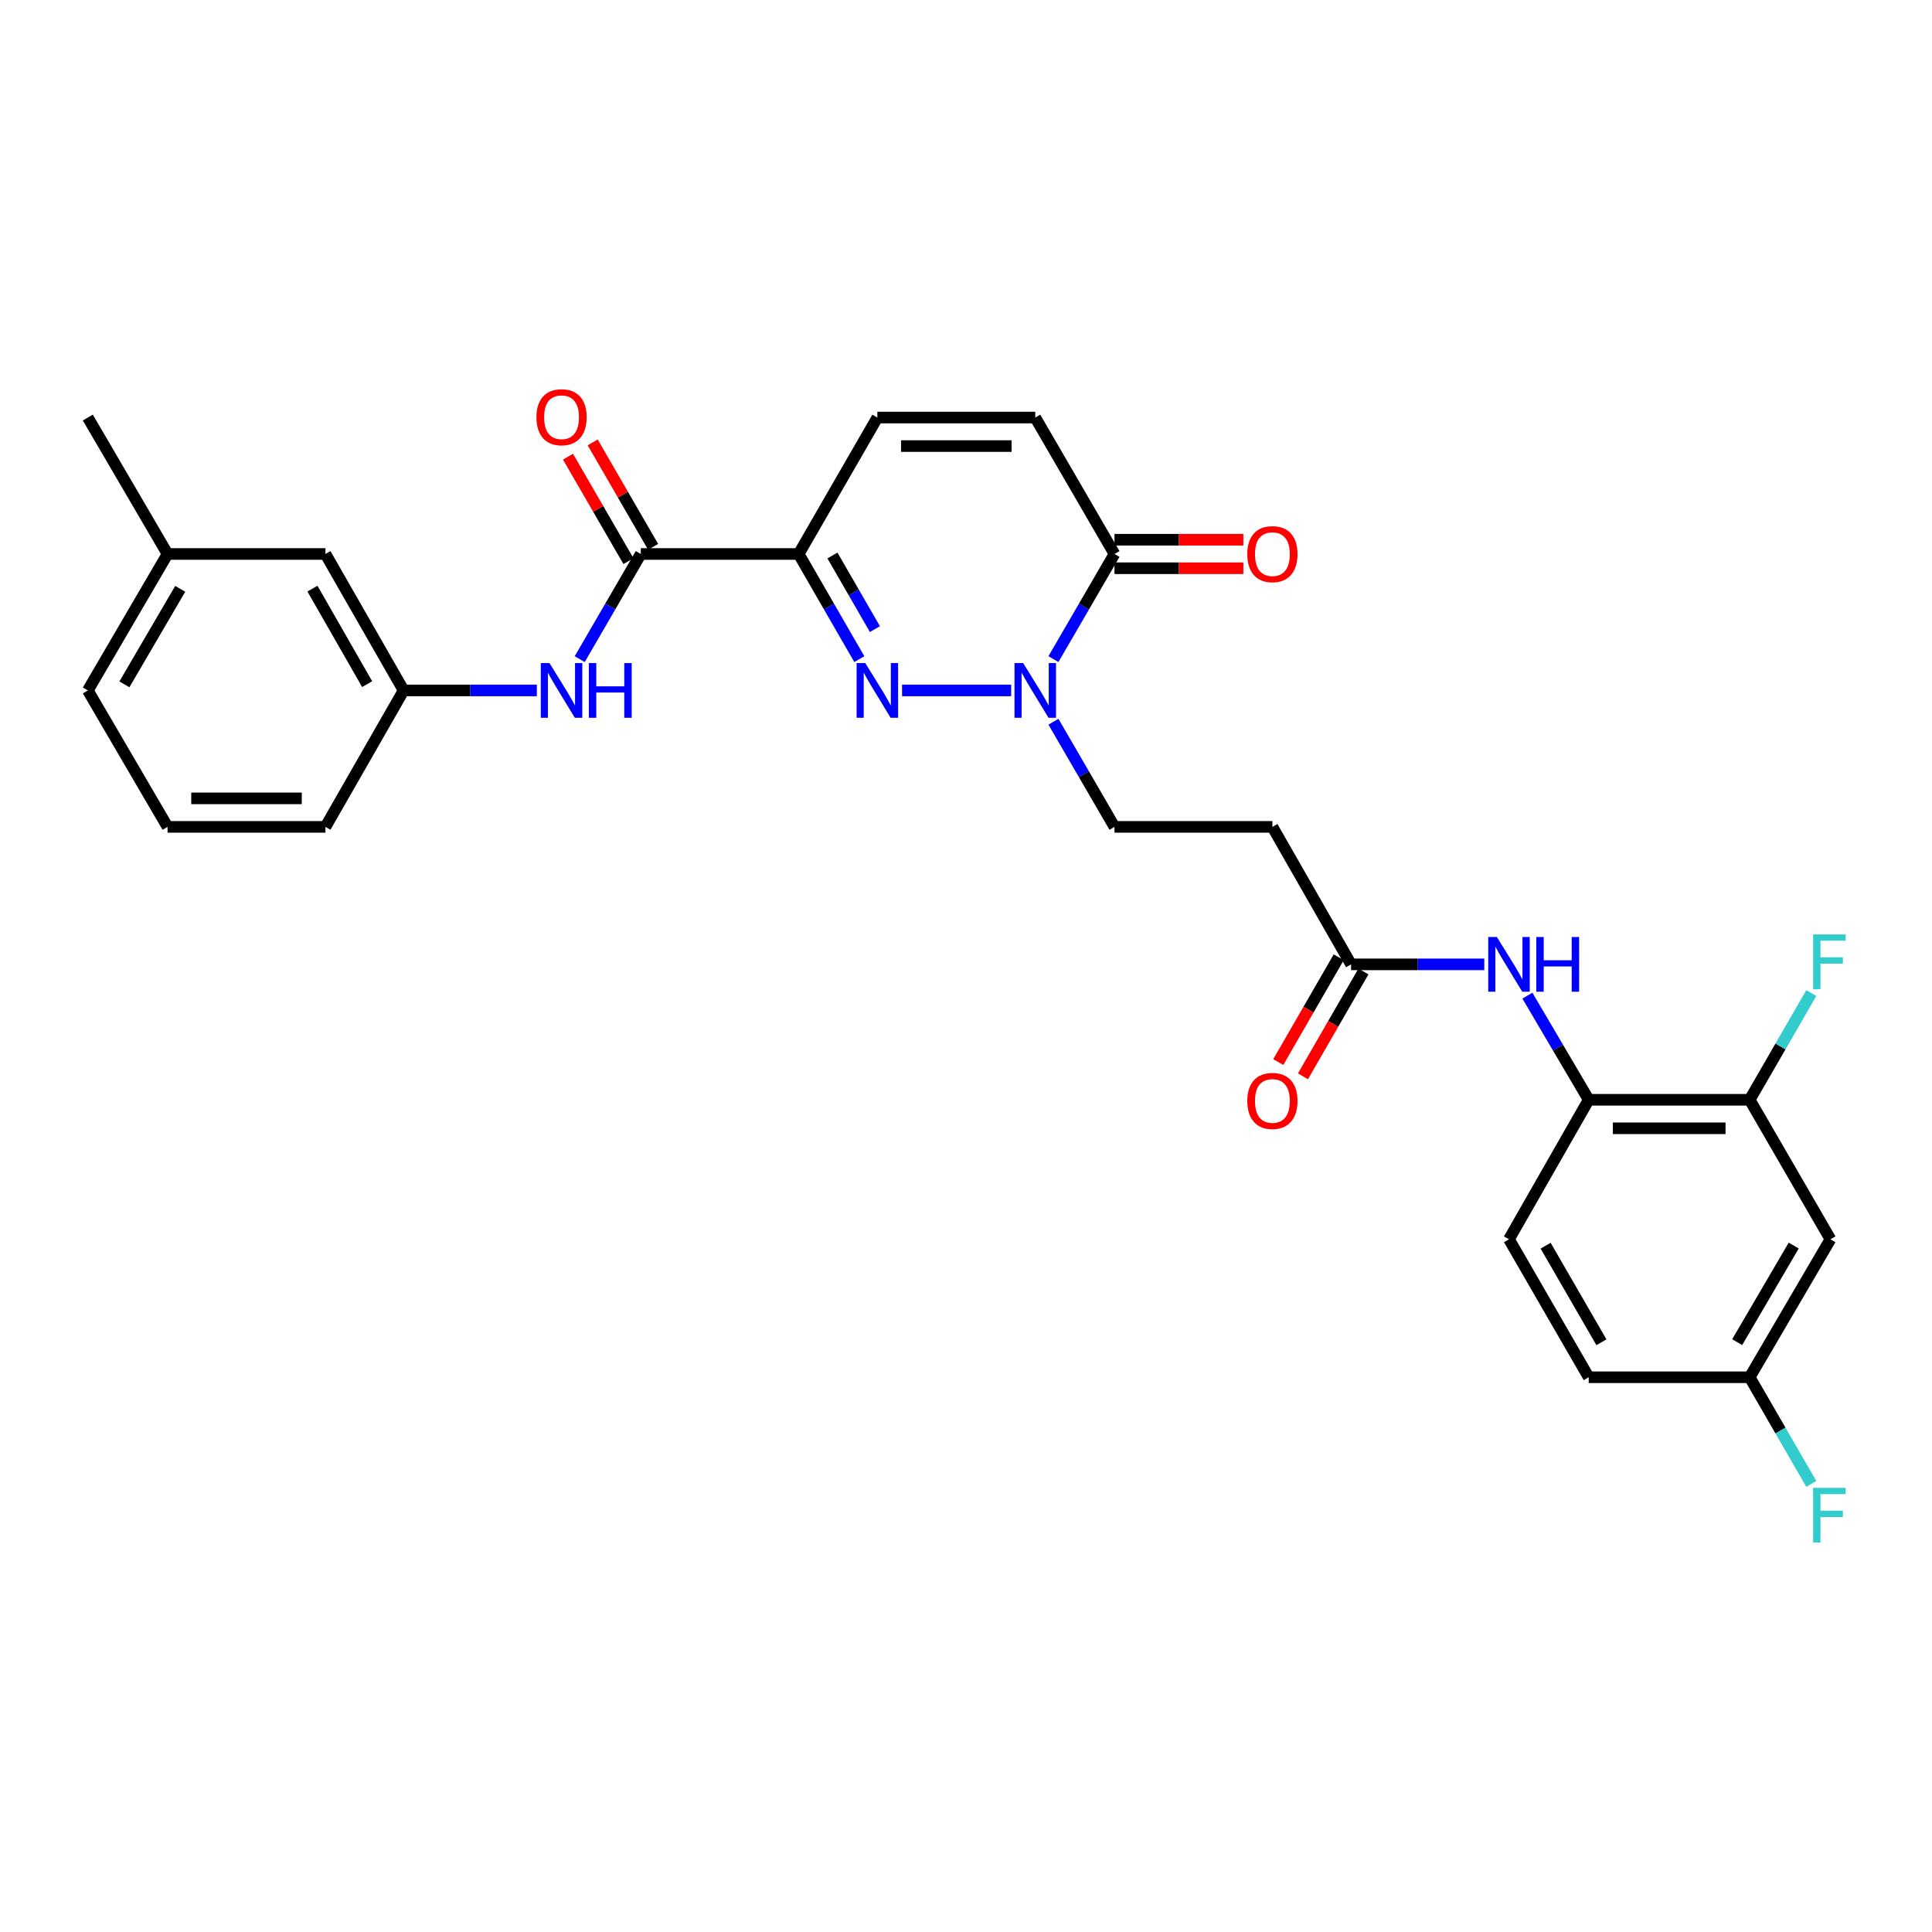 <?xml version='1.0' encoding='iso-8859-1'?>
<svg version='1.1' baseProfile='full'
              xmlns='http://www.w3.org/2000/svg'
                      xmlns:rdkit='http://www.rdkit.org/xml'
                      xmlns:xlink='http://www.w3.org/1999/xlink'
                  xml:space='preserve'
width='1000px' height='1000px' viewBox='0 0 1000 1000'>
<!-- END OF HEADER -->
<rect style='opacity:1.0;fill:#FFFFFF;stroke:none' width='1000' height='1000' x='0' y='0'> </rect>
<path class='bond-0' d='M 444.779,341.167 L 429.085,313.954' style='fill:none;fill-rule:evenodd;stroke:#0000FF;stroke-width:6px;stroke-linecap:butt;stroke-linejoin:miter;stroke-opacity:1' />
<path class='bond-0' d='M 429.085,313.954 L 413.39,286.741' style='fill:none;fill-rule:evenodd;stroke:#000000;stroke-width:6px;stroke-linecap:butt;stroke-linejoin:miter;stroke-opacity:1' />
<path class='bond-0' d='M 452.855,325.63 L 441.869,306.581' style='fill:none;fill-rule:evenodd;stroke:#0000FF;stroke-width:6px;stroke-linecap:butt;stroke-linejoin:miter;stroke-opacity:1' />
<path class='bond-0' d='M 441.869,306.581 L 430.883,287.532' style='fill:none;fill-rule:evenodd;stroke:#000000;stroke-width:6px;stroke-linecap:butt;stroke-linejoin:miter;stroke-opacity:1' />
<path class='bond-1' d='M 466.905,357.365 L 523.383,357.365' style='fill:none;fill-rule:evenodd;stroke:#0000FF;stroke-width:6px;stroke-linecap:butt;stroke-linejoin:miter;stroke-opacity:1' />
<path class='bond-2' d='M 413.39,286.741 L 331.665,286.741' style='fill:none;fill-rule:evenodd;stroke:#000000;stroke-width:6px;stroke-linecap:butt;stroke-linejoin:miter;stroke-opacity:1' />
<path class='bond-4' d='M 413.39,286.741 L 454.122,216.125' style='fill:none;fill-rule:evenodd;stroke:#000000;stroke-width:6px;stroke-linecap:butt;stroke-linejoin:miter;stroke-opacity:1' />
<path class='bond-3' d='M 545.255,341.163 L 561.056,313.952' style='fill:none;fill-rule:evenodd;stroke:#0000FF;stroke-width:6px;stroke-linecap:butt;stroke-linejoin:miter;stroke-opacity:1' />
<path class='bond-3' d='M 561.056,313.952 L 576.857,286.741' style='fill:none;fill-rule:evenodd;stroke:#000000;stroke-width:6px;stroke-linecap:butt;stroke-linejoin:miter;stroke-opacity:1' />
<path class='bond-12' d='M 545.255,373.567 L 561.056,400.778' style='fill:none;fill-rule:evenodd;stroke:#0000FF;stroke-width:6px;stroke-linecap:butt;stroke-linejoin:miter;stroke-opacity:1' />
<path class='bond-12' d='M 561.056,400.778 L 576.857,427.989' style='fill:none;fill-rule:evenodd;stroke:#000000;stroke-width:6px;stroke-linecap:butt;stroke-linejoin:miter;stroke-opacity:1' />
<path class='bond-6' d='M 331.665,286.741 L 315.864,313.952' style='fill:none;fill-rule:evenodd;stroke:#000000;stroke-width:6px;stroke-linecap:butt;stroke-linejoin:miter;stroke-opacity:1' />
<path class='bond-6' d='M 315.864,313.952 L 300.063,341.163' style='fill:none;fill-rule:evenodd;stroke:#0000FF;stroke-width:6px;stroke-linecap:butt;stroke-linejoin:miter;stroke-opacity:1' />
<path class='bond-14' d='M 338.052,283.045 L 322.409,256.014' style='fill:none;fill-rule:evenodd;stroke:#000000;stroke-width:6px;stroke-linecap:butt;stroke-linejoin:miter;stroke-opacity:1' />
<path class='bond-14' d='M 322.409,256.014 L 306.767,228.982' style='fill:none;fill-rule:evenodd;stroke:#FF0000;stroke-width:6px;stroke-linecap:butt;stroke-linejoin:miter;stroke-opacity:1' />
<path class='bond-14' d='M 325.278,290.437 L 309.636,263.405' style='fill:none;fill-rule:evenodd;stroke:#000000;stroke-width:6px;stroke-linecap:butt;stroke-linejoin:miter;stroke-opacity:1' />
<path class='bond-14' d='M 309.636,263.405 L 293.994,236.374' style='fill:none;fill-rule:evenodd;stroke:#FF0000;stroke-width:6px;stroke-linecap:butt;stroke-linejoin:miter;stroke-opacity:1' />
<path class='bond-5' d='M 576.857,286.741 L 535.847,216.125' style='fill:none;fill-rule:evenodd;stroke:#000000;stroke-width:6px;stroke-linecap:butt;stroke-linejoin:miter;stroke-opacity:1' />
<path class='bond-15' d='M 576.857,294.12 L 610.202,294.12' style='fill:none;fill-rule:evenodd;stroke:#000000;stroke-width:6px;stroke-linecap:butt;stroke-linejoin:miter;stroke-opacity:1' />
<path class='bond-15' d='M 610.202,294.12 L 643.547,294.12' style='fill:none;fill-rule:evenodd;stroke:#FF0000;stroke-width:6px;stroke-linecap:butt;stroke-linejoin:miter;stroke-opacity:1' />
<path class='bond-15' d='M 576.857,279.362 L 610.202,279.362' style='fill:none;fill-rule:evenodd;stroke:#000000;stroke-width:6px;stroke-linecap:butt;stroke-linejoin:miter;stroke-opacity:1' />
<path class='bond-15' d='M 610.202,279.362 L 643.547,279.362' style='fill:none;fill-rule:evenodd;stroke:#FF0000;stroke-width:6px;stroke-linecap:butt;stroke-linejoin:miter;stroke-opacity:1' />
<path class='bond-29' d='M 454.122,216.125 L 535.847,216.125' style='fill:none;fill-rule:evenodd;stroke:#000000;stroke-width:6px;stroke-linecap:butt;stroke-linejoin:miter;stroke-opacity:1' />
<path class='bond-29' d='M 466.38,230.883 L 523.588,230.883' style='fill:none;fill-rule:evenodd;stroke:#000000;stroke-width:6px;stroke-linecap:butt;stroke-linejoin:miter;stroke-opacity:1' />
<path class='bond-16' d='M 277.871,357.365 L 243.392,357.365' style='fill:none;fill-rule:evenodd;stroke:#0000FF;stroke-width:6px;stroke-linecap:butt;stroke-linejoin:miter;stroke-opacity:1' />
<path class='bond-16' d='M 243.392,357.365 L 208.913,357.365' style='fill:none;fill-rule:evenodd;stroke:#000000;stroke-width:6px;stroke-linecap:butt;stroke-linejoin:miter;stroke-opacity:1' />
<path class='bond-7' d='M 768.264,499.154 L 733.789,499.154' style='fill:none;fill-rule:evenodd;stroke:#0000FF;stroke-width:6px;stroke-linecap:butt;stroke-linejoin:miter;stroke-opacity:1' />
<path class='bond-7' d='M 733.789,499.154 L 699.314,499.154' style='fill:none;fill-rule:evenodd;stroke:#000000;stroke-width:6px;stroke-linecap:butt;stroke-linejoin:miter;stroke-opacity:1' />
<path class='bond-9' d='M 790.58,515.348 L 806.446,542.297' style='fill:none;fill-rule:evenodd;stroke:#0000FF;stroke-width:6px;stroke-linecap:butt;stroke-linejoin:miter;stroke-opacity:1' />
<path class='bond-9' d='M 806.446,542.297 L 822.311,569.246' style='fill:none;fill-rule:evenodd;stroke:#000000;stroke-width:6px;stroke-linecap:butt;stroke-linejoin:miter;stroke-opacity:1' />
<path class='bond-8' d='M 699.314,499.154 L 658.59,427.989' style='fill:none;fill-rule:evenodd;stroke:#000000;stroke-width:6px;stroke-linecap:butt;stroke-linejoin:miter;stroke-opacity:1' />
<path class='bond-17' d='M 692.922,495.468 L 677.277,522.593' style='fill:none;fill-rule:evenodd;stroke:#000000;stroke-width:6px;stroke-linecap:butt;stroke-linejoin:miter;stroke-opacity:1' />
<path class='bond-17' d='M 677.277,522.593 L 661.633,549.718' style='fill:none;fill-rule:evenodd;stroke:#FF0000;stroke-width:6px;stroke-linecap:butt;stroke-linejoin:miter;stroke-opacity:1' />
<path class='bond-17' d='M 705.706,502.841 L 690.061,529.966' style='fill:none;fill-rule:evenodd;stroke:#000000;stroke-width:6px;stroke-linecap:butt;stroke-linejoin:miter;stroke-opacity:1' />
<path class='bond-17' d='M 690.061,529.966 L 674.417,557.091' style='fill:none;fill-rule:evenodd;stroke:#FF0000;stroke-width:6px;stroke-linecap:butt;stroke-linejoin:miter;stroke-opacity:1' />
<path class='bond-10' d='M 822.311,569.246 L 905.627,569.246' style='fill:none;fill-rule:evenodd;stroke:#000000;stroke-width:6px;stroke-linecap:butt;stroke-linejoin:miter;stroke-opacity:1' />
<path class='bond-10' d='M 834.809,584.003 L 893.13,584.003' style='fill:none;fill-rule:evenodd;stroke:#000000;stroke-width:6px;stroke-linecap:butt;stroke-linejoin:miter;stroke-opacity:1' />
<path class='bond-18' d='M 822.311,569.246 L 781.047,641.444' style='fill:none;fill-rule:evenodd;stroke:#000000;stroke-width:6px;stroke-linecap:butt;stroke-linejoin:miter;stroke-opacity:1' />
<path class='bond-13' d='M 905.627,569.246 L 947.433,641.444' style='fill:none;fill-rule:evenodd;stroke:#000000;stroke-width:6px;stroke-linecap:butt;stroke-linejoin:miter;stroke-opacity:1' />
<path class='bond-20' d='M 905.627,569.246 L 921.573,541.643' style='fill:none;fill-rule:evenodd;stroke:#000000;stroke-width:6px;stroke-linecap:butt;stroke-linejoin:miter;stroke-opacity:1' />
<path class='bond-20' d='M 921.573,541.643 L 937.52,514.04' style='fill:none;fill-rule:evenodd;stroke:#33CCCC;stroke-width:6px;stroke-linecap:butt;stroke-linejoin:miter;stroke-opacity:1' />
<path class='bond-11' d='M 658.59,427.989 L 576.857,427.989' style='fill:none;fill-rule:evenodd;stroke:#000000;stroke-width:6px;stroke-linecap:butt;stroke-linejoin:miter;stroke-opacity:1' />
<path class='bond-31' d='M 947.433,641.444 L 905.627,712.863' style='fill:none;fill-rule:evenodd;stroke:#000000;stroke-width:6px;stroke-linecap:butt;stroke-linejoin:miter;stroke-opacity:1' />
<path class='bond-31' d='M 928.425,644.702 L 899.162,694.695' style='fill:none;fill-rule:evenodd;stroke:#000000;stroke-width:6px;stroke-linecap:butt;stroke-linejoin:miter;stroke-opacity:1' />
<path class='bond-21' d='M 208.913,357.365 L 168.452,286.741' style='fill:none;fill-rule:evenodd;stroke:#000000;stroke-width:6px;stroke-linecap:butt;stroke-linejoin:miter;stroke-opacity:1' />
<path class='bond-21' d='M 190.039,354.108 L 161.716,304.671' style='fill:none;fill-rule:evenodd;stroke:#000000;stroke-width:6px;stroke-linecap:butt;stroke-linejoin:miter;stroke-opacity:1' />
<path class='bond-26' d='M 208.913,357.365 L 168.452,427.989' style='fill:none;fill-rule:evenodd;stroke:#000000;stroke-width:6px;stroke-linecap:butt;stroke-linejoin:miter;stroke-opacity:1' />
<path class='bond-22' d='M 781.047,641.444 L 822.311,712.863' style='fill:none;fill-rule:evenodd;stroke:#000000;stroke-width:6px;stroke-linecap:butt;stroke-linejoin:miter;stroke-opacity:1' />
<path class='bond-22' d='M 800.015,644.774 L 828.9,694.767' style='fill:none;fill-rule:evenodd;stroke:#000000;stroke-width:6px;stroke-linecap:butt;stroke-linejoin:miter;stroke-opacity:1' />
<path class='bond-19' d='M 905.627,712.863 L 822.311,712.863' style='fill:none;fill-rule:evenodd;stroke:#000000;stroke-width:6px;stroke-linecap:butt;stroke-linejoin:miter;stroke-opacity:1' />
<path class='bond-23' d='M 905.627,712.863 L 921.572,740.458' style='fill:none;fill-rule:evenodd;stroke:#000000;stroke-width:6px;stroke-linecap:butt;stroke-linejoin:miter;stroke-opacity:1' />
<path class='bond-23' d='M 921.572,740.458 L 937.518,768.053' style='fill:none;fill-rule:evenodd;stroke:#33CCCC;stroke-width:6px;stroke-linecap:butt;stroke-linejoin:miter;stroke-opacity:1' />
<path class='bond-24' d='M 168.452,286.741 L 86.727,286.741' style='fill:none;fill-rule:evenodd;stroke:#000000;stroke-width:6px;stroke-linecap:butt;stroke-linejoin:miter;stroke-opacity:1' />
<path class='bond-28' d='M 86.727,286.741 L 45.455,216.125' style='fill:none;fill-rule:evenodd;stroke:#000000;stroke-width:6px;stroke-linecap:butt;stroke-linejoin:miter;stroke-opacity:1' />
<path class='bond-30' d='M 86.727,286.741 L 45.455,357.365' style='fill:none;fill-rule:evenodd;stroke:#000000;stroke-width:6px;stroke-linecap:butt;stroke-linejoin:miter;stroke-opacity:1' />
<path class='bond-30' d='M 93.278,304.781 L 64.387,354.218' style='fill:none;fill-rule:evenodd;stroke:#000000;stroke-width:6px;stroke-linecap:butt;stroke-linejoin:miter;stroke-opacity:1' />
<path class='bond-25' d='M 86.727,427.989 L 168.452,427.989' style='fill:none;fill-rule:evenodd;stroke:#000000;stroke-width:6px;stroke-linecap:butt;stroke-linejoin:miter;stroke-opacity:1' />
<path class='bond-25' d='M 98.986,413.231 L 156.194,413.231' style='fill:none;fill-rule:evenodd;stroke:#000000;stroke-width:6px;stroke-linecap:butt;stroke-linejoin:miter;stroke-opacity:1' />
<path class='bond-27' d='M 86.727,427.989 L 45.455,357.365' style='fill:none;fill-rule:evenodd;stroke:#000000;stroke-width:6px;stroke-linecap:butt;stroke-linejoin:miter;stroke-opacity:1' />
<path  class='atom-0' d='M 447.862 343.205
L 457.142 358.205
Q 458.062 359.685, 459.542 362.365
Q 461.022 365.045, 461.102 365.205
L 461.102 343.205
L 464.862 343.205
L 464.862 371.525
L 460.982 371.525
L 451.022 355.125
Q 449.862 353.205, 448.622 351.005
Q 447.422 348.805, 447.062 348.125
L 447.062 371.525
L 443.382 371.525
L 443.382 343.205
L 447.862 343.205
' fill='#0000FF'/>
<path  class='atom-2' d='M 529.587 343.205
L 538.867 358.205
Q 539.787 359.685, 541.267 362.365
Q 542.747 365.045, 542.827 365.205
L 542.827 343.205
L 546.587 343.205
L 546.587 371.525
L 542.707 371.525
L 532.747 355.125
Q 531.587 353.205, 530.347 351.005
Q 529.147 348.805, 528.787 348.125
L 528.787 371.525
L 525.107 371.525
L 525.107 343.205
L 529.587 343.205
' fill='#0000FF'/>
<path  class='atom-7' d='M 284.395 343.205
L 293.675 358.205
Q 294.595 359.685, 296.075 362.365
Q 297.555 365.045, 297.635 365.205
L 297.635 343.205
L 301.395 343.205
L 301.395 371.525
L 297.515 371.525
L 287.555 355.125
Q 286.395 353.205, 285.155 351.005
Q 283.955 348.805, 283.595 348.125
L 283.595 371.525
L 279.915 371.525
L 279.915 343.205
L 284.395 343.205
' fill='#0000FF'/>
<path  class='atom-7' d='M 304.795 343.205
L 308.635 343.205
L 308.635 355.245
L 323.115 355.245
L 323.115 343.205
L 326.955 343.205
L 326.955 371.525
L 323.115 371.525
L 323.115 358.445
L 308.635 358.445
L 308.635 371.525
L 304.795 371.525
L 304.795 343.205
' fill='#0000FF'/>
<path  class='atom-8' d='M 774.787 484.994
L 784.067 499.994
Q 784.987 501.474, 786.467 504.154
Q 787.947 506.834, 788.027 506.994
L 788.027 484.994
L 791.787 484.994
L 791.787 513.314
L 787.907 513.314
L 777.947 496.914
Q 776.787 494.994, 775.547 492.794
Q 774.347 490.594, 773.987 489.914
L 773.987 513.314
L 770.307 513.314
L 770.307 484.994
L 774.787 484.994
' fill='#0000FF'/>
<path  class='atom-8' d='M 795.187 484.994
L 799.027 484.994
L 799.027 497.034
L 813.507 497.034
L 813.507 484.994
L 817.347 484.994
L 817.347 513.314
L 813.507 513.314
L 813.507 500.234
L 799.027 500.234
L 799.027 513.314
L 795.187 513.314
L 795.187 484.994
' fill='#0000FF'/>
<path  class='atom-15' d='M 277.655 215.951
Q 277.655 209.151, 281.015 205.351
Q 284.375 201.551, 290.655 201.551
Q 296.935 201.551, 300.295 205.351
Q 303.655 209.151, 303.655 215.951
Q 303.655 222.831, 300.255 226.751
Q 296.855 230.631, 290.655 230.631
Q 284.415 230.631, 281.015 226.751
Q 277.655 222.871, 277.655 215.951
M 290.655 227.431
Q 294.975 227.431, 297.295 224.551
Q 299.655 221.631, 299.655 215.951
Q 299.655 210.391, 297.295 207.591
Q 294.975 204.751, 290.655 204.751
Q 286.335 204.751, 283.975 207.551
Q 281.655 210.351, 281.655 215.951
Q 281.655 221.671, 283.975 224.551
Q 286.335 227.431, 290.655 227.431
' fill='#FF0000'/>
<path  class='atom-16' d='M 645.59 286.821
Q 645.59 280.021, 648.95 276.221
Q 652.31 272.421, 658.59 272.421
Q 664.87 272.421, 668.23 276.221
Q 671.59 280.021, 671.59 286.821
Q 671.59 293.701, 668.19 297.621
Q 664.79 301.501, 658.59 301.501
Q 652.35 301.501, 648.95 297.621
Q 645.59 293.741, 645.59 286.821
M 658.59 298.301
Q 662.91 298.301, 665.23 295.421
Q 667.59 292.501, 667.59 286.821
Q 667.59 281.261, 665.23 278.461
Q 662.91 275.621, 658.59 275.621
Q 654.27 275.621, 651.91 278.421
Q 649.59 281.221, 649.59 286.821
Q 649.59 292.541, 651.91 295.421
Q 654.27 298.301, 658.59 298.301
' fill='#FF0000'/>
<path  class='atom-18' d='M 645.59 569.842
Q 645.59 563.042, 648.95 559.242
Q 652.31 555.442, 658.59 555.442
Q 664.87 555.442, 668.23 559.242
Q 671.59 563.042, 671.59 569.842
Q 671.59 576.722, 668.19 580.642
Q 664.79 584.522, 658.59 584.522
Q 652.35 584.522, 648.95 580.642
Q 645.59 576.762, 645.59 569.842
M 658.59 581.322
Q 662.91 581.322, 665.23 578.442
Q 667.59 575.522, 667.59 569.842
Q 667.59 564.282, 665.23 561.482
Q 662.91 558.642, 658.59 558.642
Q 654.27 558.642, 651.91 561.442
Q 649.59 564.242, 649.59 569.842
Q 649.59 575.562, 651.91 578.442
Q 654.27 581.322, 658.59 581.322
' fill='#FF0000'/>
<path  class='atom-21' d='M 938.471 483.658
L 955.311 483.658
L 955.311 486.898
L 942.271 486.898
L 942.271 495.498
L 953.871 495.498
L 953.871 498.778
L 942.271 498.778
L 942.271 511.978
L 938.471 511.978
L 938.471 483.658
' fill='#33CCCC'/>
<path  class='atom-24' d='M 938.471 770.114
L 955.311 770.114
L 955.311 773.354
L 942.271 773.354
L 942.271 781.954
L 953.871 781.954
L 953.871 785.234
L 942.271 785.234
L 942.271 798.434
L 938.471 798.434
L 938.471 770.114
' fill='#33CCCC'/>
</svg>
